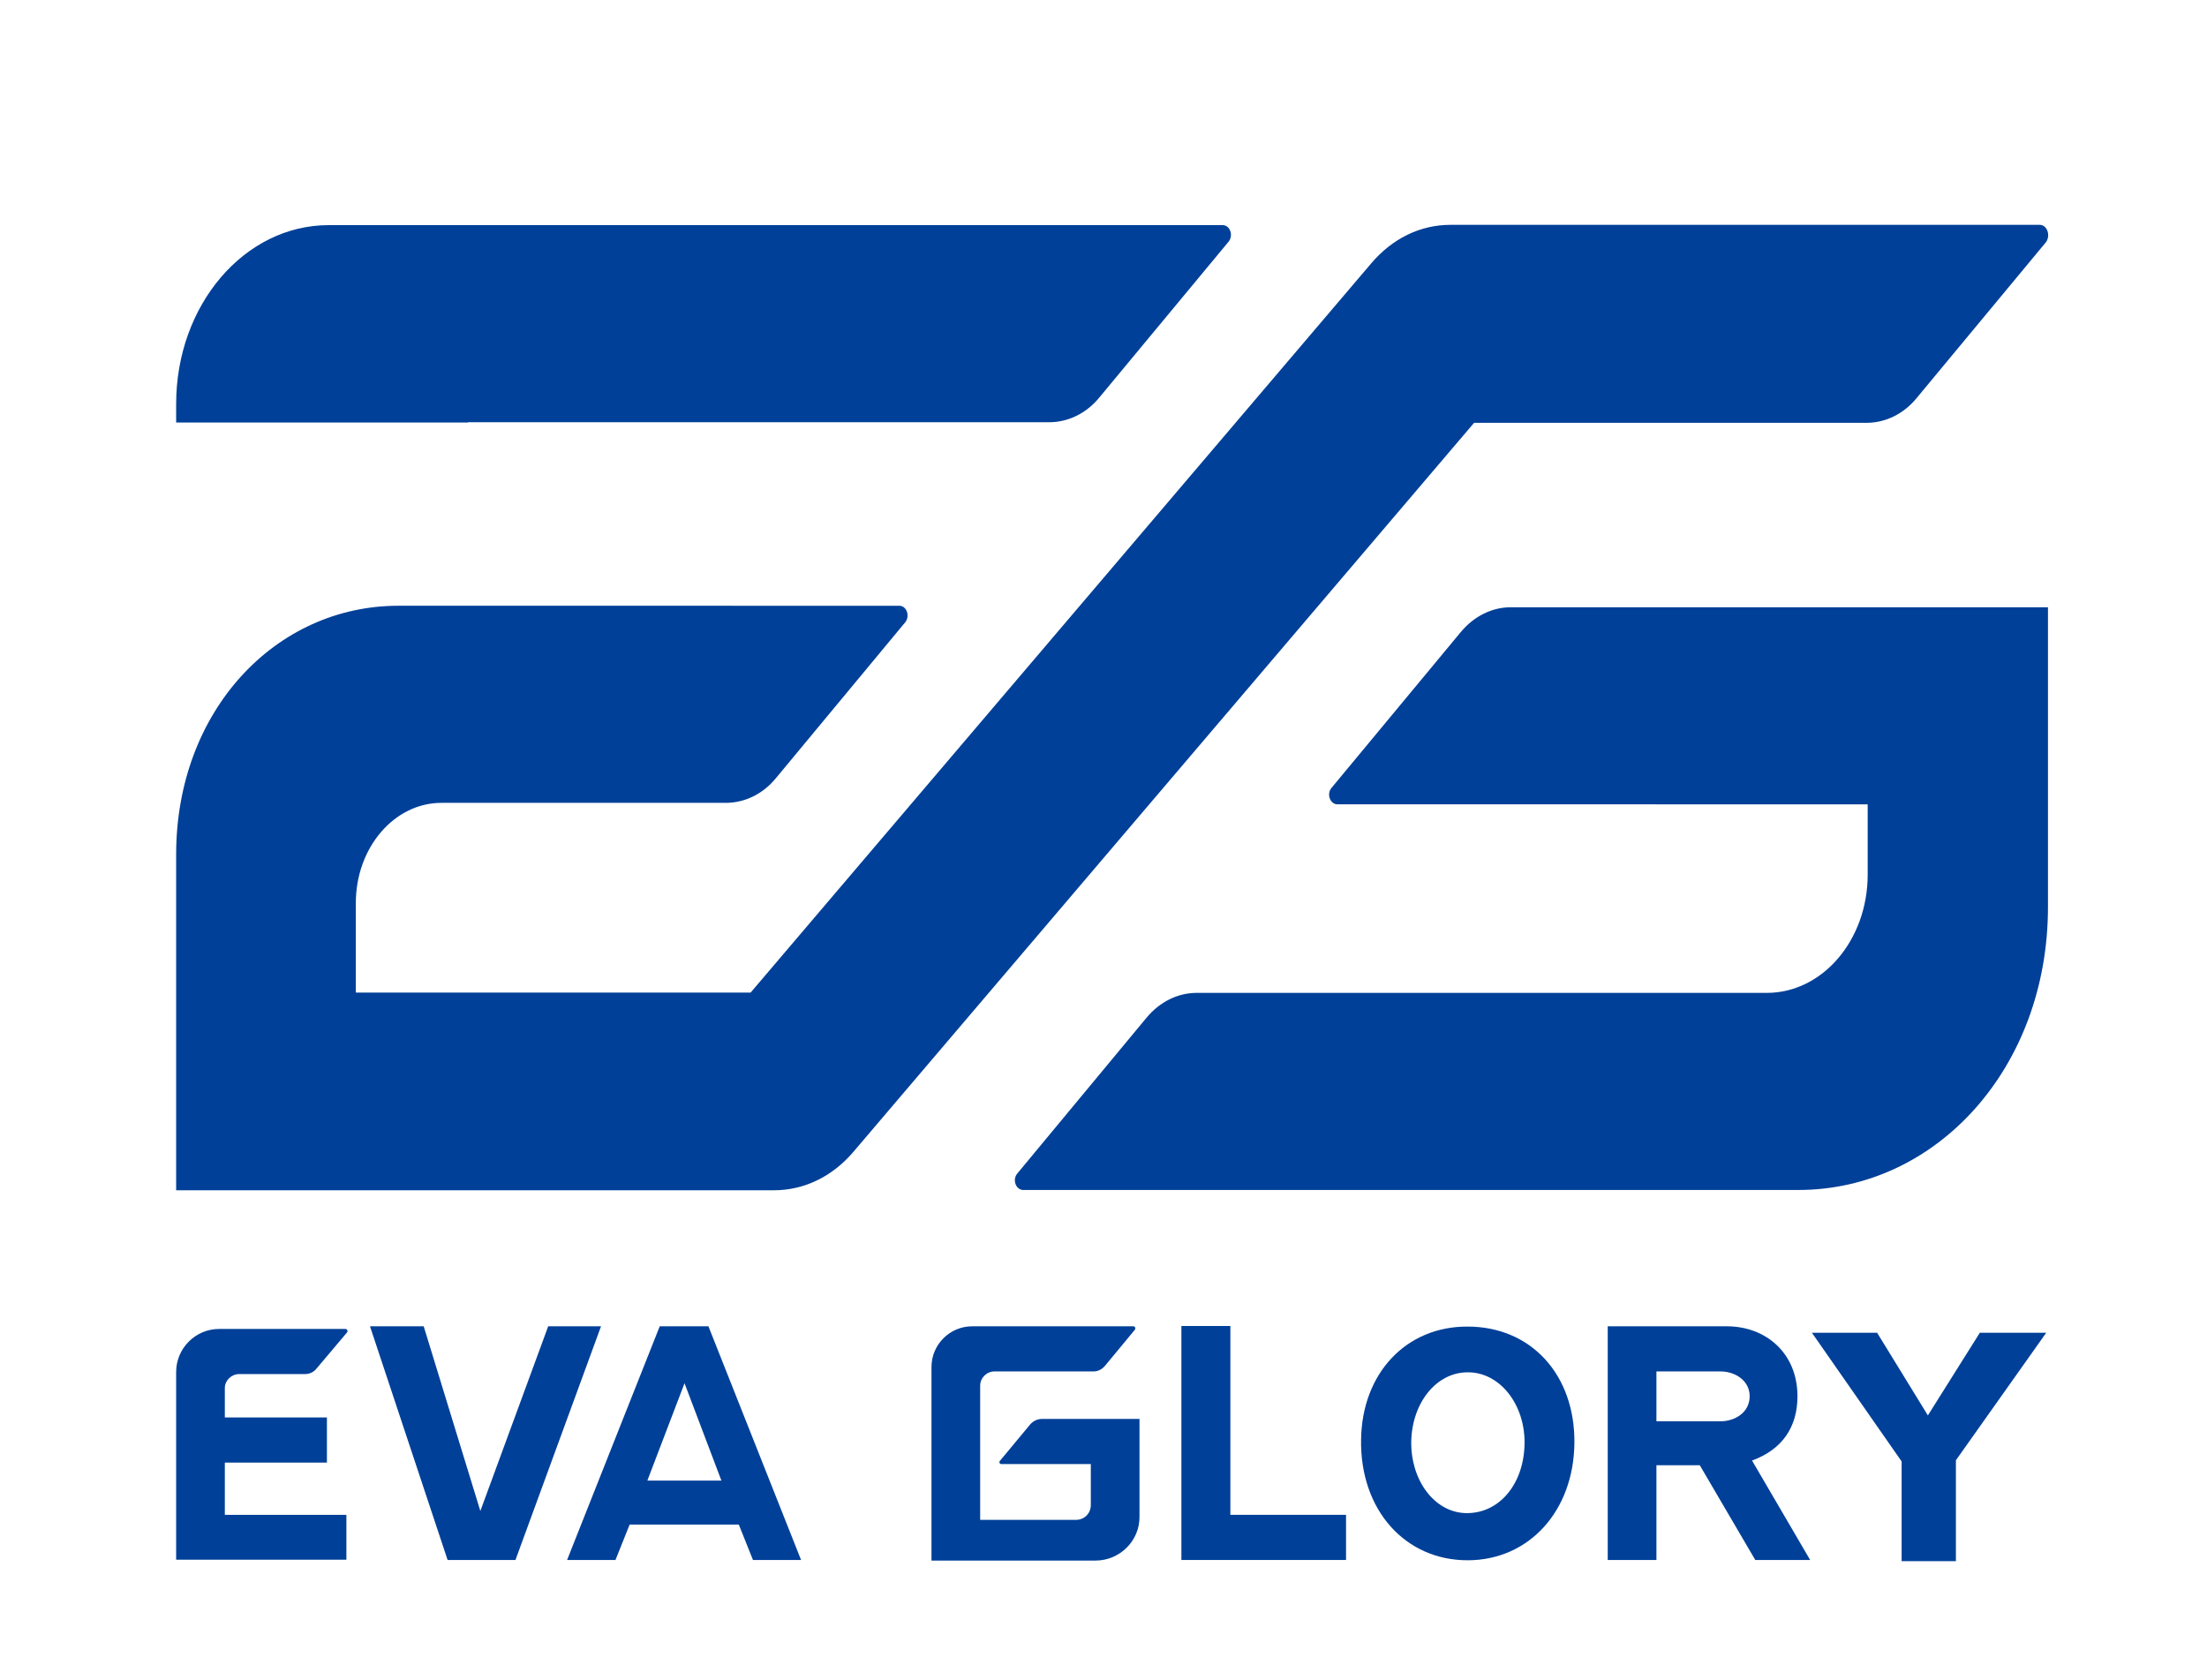 <?xml version="1.0" encoding="utf-8"?>
<!-- Generator: Adobe Illustrator 22.1.0, SVG Export Plug-In . SVG Version: 6.00 Build 0)  -->
<svg version="1.1" id="圖層_1" xmlns="http://www.w3.org/2000/svg" xmlns:xlink="http://www.w3.org/1999/xlink" x="0px" y="0px"
	 viewBox="0 0 748 569.4" style="enable-background:new 0 0 748 569.4;" xml:space="preserve">
<style type="text/css">
	.st0{fill:#004098;}
	.st1{fill-rule:evenodd;clip-rule:evenodd;fill:#004098;}
</style>
<g>
	<g>
		<g>
			<path class="st0" d="M609.5,403.3H346.8c-2.5,0-3.8-3.5-2-5.6l43.8-52.8c4.5-5.4,10.6-8.4,17-8.4h193.2
				c18.9,0,34.2-17.9,34.2-40.1v-23.8H453.3c-2.5,0-3.8-3.5-2-5.6l43.8-52.8c4.5-5.4,10.6-8.4,17-8.4h182v101.6
				C694.1,362,656.2,403.3,609.5,403.3z"/>
		</g>
		<g>
			<path class="st0" d="M158.6,143.1h29.7h167.3c6.4,0,12.6-3,17-8.4l43.8-52.8c1.7-2.1,0.5-5.6-2-5.6h-303
				c-28.6,0-51.7,27.1-51.7,60.6v6.3H158.6z"/>
			<path class="st0" d="M691.3,76.2H491.6c-10.2,0-19.7,4.6-26.9,13.1L254.4,336.4H120.6V306c0-18.7,13-33.9,29-33.9h96.4
				c6.4,0,12.6-3,17-8.4l43.8-52.8c1.7-2.1,0.5-5.6-2-5.6H135c-41.6,0-75.3,35.6-75.3,84.3v113.8h202.6c10.2,0,19.8-4.6,27-13.1
				l210.3-247h133c6.4,0,12.6-3,17-8.4l43.8-52.8C695.1,79.8,693.8,76.2,691.3,76.2z"/>
		</g>
	</g>
	<g>
		<polygon class="st1" points="614.1,451.7 644.5,495.3 644.5,529.1 662.9,529.1 662.9,494.9 693.5,451.7 671,451.7 653.4,479.7 
			636.2,451.7 		"/>
		<g>
			<path class="st0" d="M371.3,528.9h-55.6v-65.6c0-7.6,6.2-13.8,13.8-13.8h54.6c0.6,0,0.9,0.7,0.5,1.2l-10.1,12.2
				c-1,1.2-2.4,1.9-3.9,1.9h-33.6c-2.6,0-4.8,2.2-4.8,4.8v45.5h32.5c2.8,0,5-2.2,5-5l0-13.9h-30.3c-0.6,0-0.9-0.7-0.5-1.1l10.3-12.4
				c1-1.1,2.4-1.8,3.9-1.8h33.1v33.1C386.3,522.1,379.6,528.9,371.3,528.9z"/>
		</g>
		<polygon class="st1" points="143.6,449.5 125.4,449.5 151.7,528.7 174.7,528.7 203.7,449.5 185.8,449.5 162.8,512.1 		"/>
		<path class="st0" d="M81,465.7h22.4c1.5,0,3-0.7,3.9-1.9l10.3-12.2c0.4-0.5,0.1-1.2-0.6-1.2H74.3c-8.1,0-14.6,6.6-14.6,14.6v63.6
			h57.7v-15.2H76.2v-17.7h34.6v-15.3H76.2v-10C76.2,467.9,78.4,465.7,81,465.7z"/>
		<path class="st0" d="M594.9,528.7l-18.8-32.1h-14.7v32.1h-16.5v-79.2h40.3c13.4,0,24,9.2,24,23.7c0,10.3-5,18-15.4,21.8l19.7,33.7
			H594.9z M561.4,481.7h21.7c4.8,0,9.9-2.9,9.9-8.5c0-5.3-4.9-8.4-9.9-8.4h-21.7V481.7z"/>
		<path class="st0" d="M240.1,449.5l31.4,79.2h-16.3l-4.8-12h-37l-4.8,12h-16.4l31.4-79.2H240.1z M219.4,501.8h25.1l-12.5-33
			L219.4,501.8z"/>
		<path class="st0" d="M417,449.4v64h39.2v15.3h-55.8v-79.3H417z"/>
		<path class="st1" d="M533.6,489c-0.2,23.1-15.4,39.8-36.2,39.8c-21.3,0-36.5-17.2-36.1-40.9c0.3-22.5,15.3-38.4,36.1-38.3
			C518.9,449.6,533.8,465.9,533.6,489z M516.7,489.5c0.3-13.5-8.4-24.5-19.3-24.4c-10.5,0-18.8,10.2-19.1,23.4
			c-0.2,13.1,7.7,23.8,18.1,24.3C507.8,513.3,516.4,503.3,516.7,489.5z"/>
	</g>
</g>
</svg>

